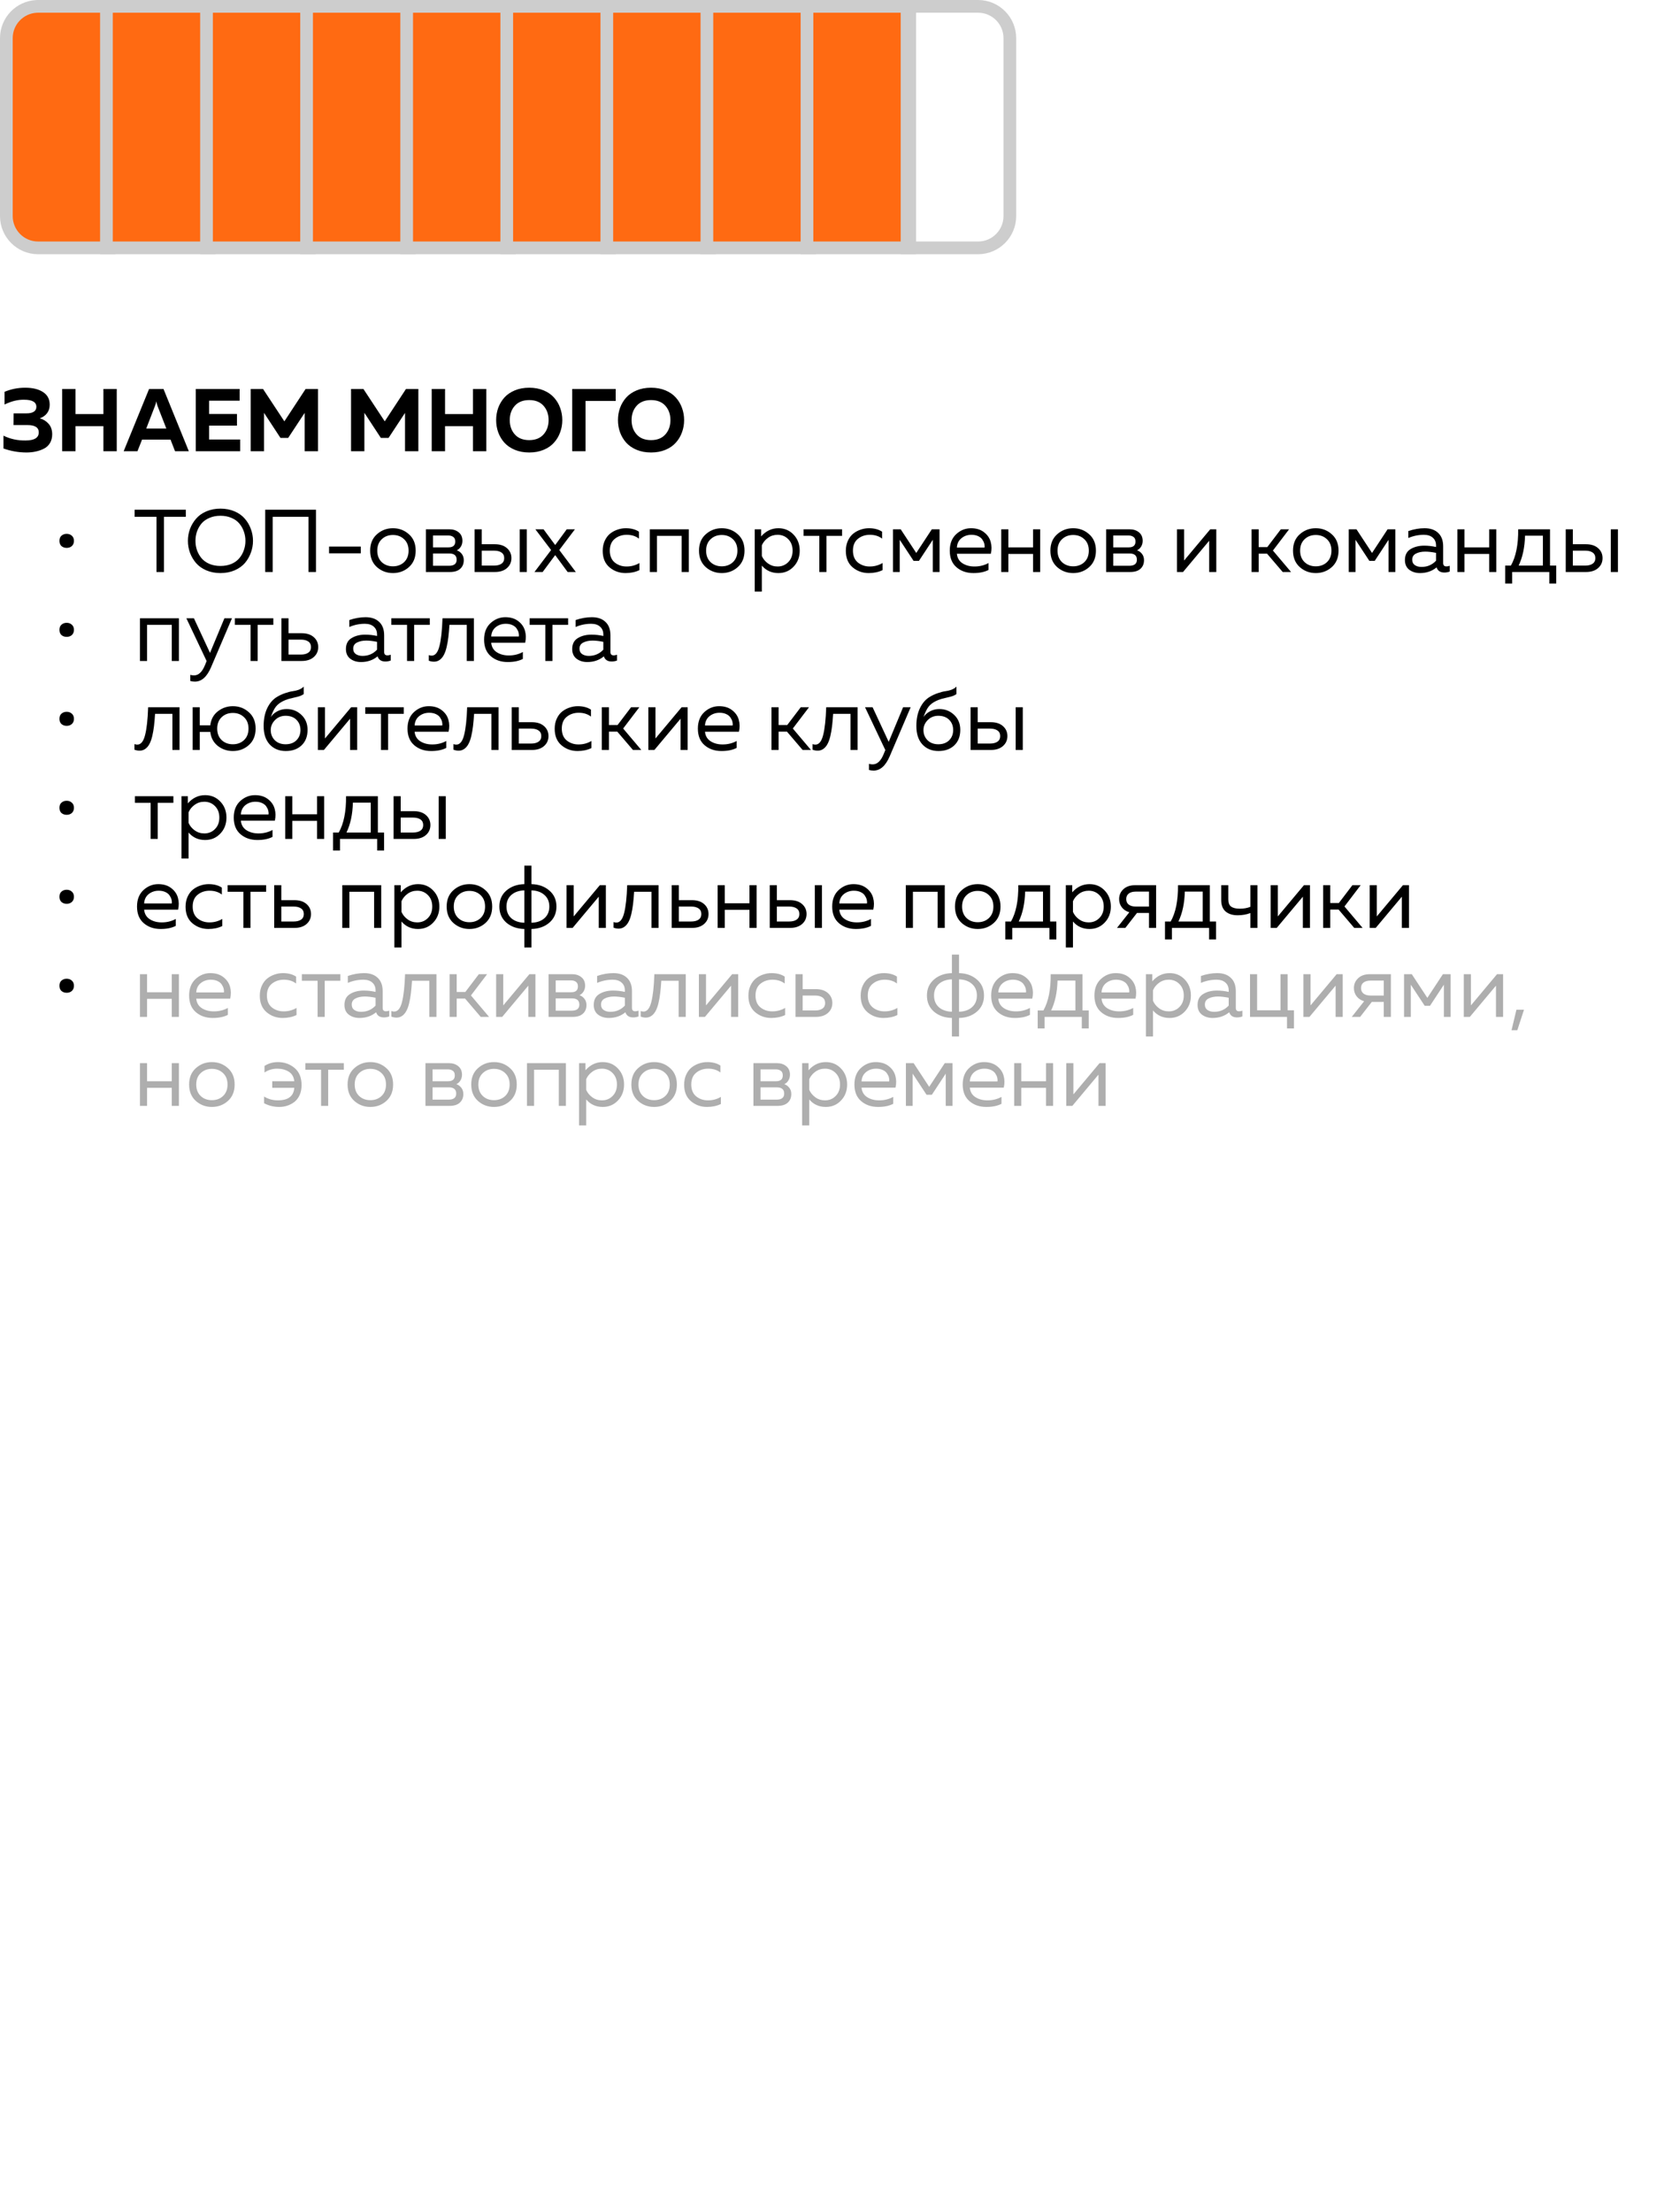<?xml version="1.0" encoding="UTF-8"?> <svg xmlns="http://www.w3.org/2000/svg" width="262" height="348" viewBox="0 0 262 348" fill="none"><rect width="262" height="348" fill="white"></rect><path d="M6 1H17.182V39H6C3.239 39 1 36.761 1 34V6C1 3.325 3.101 1.141 5.743 1.007L6 1Z" fill="#FF6A12" stroke="#CDCDCD" stroke-width="2"></path><rect x="16.758" y="1" width="16.182" height="38" fill="#FF6A12" stroke="#CDCDCD" stroke-width="2"></rect><rect x="32.515" y="1" width="16.182" height="38" fill="#FF6A12" stroke="#CDCDCD" stroke-width="2"></rect><rect x="48.273" y="1" width="16.182" height="38" fill="#FF6A12" stroke="#CDCDCD" stroke-width="2"></rect><rect x="64.03" y="1" width="16.182" height="38" fill="#FF6A12" stroke="#CDCDCD" stroke-width="2"></rect><rect x="79.788" y="1" width="16.182" height="38" fill="#FF6A12" stroke="#CDCDCD" stroke-width="2"></rect><rect x="95.545" y="1" width="16.182" height="38" fill="#FF6A12" stroke="#CDCDCD" stroke-width="2"></rect><rect x="111.303" y="1" width="16.182" height="38" fill="#FF6A12" stroke="#CDCDCD" stroke-width="2"></rect><rect x="127.061" y="1" width="16.182" height="38" fill="#FF6A12" stroke="#CDCDCD" stroke-width="2"></rect><path d="M154 1C156.761 1 159 3.239 159 6V34C159 36.761 156.761 39 154 39H142.818V1H154Z" stroke="#CDCDCD" stroke-width="2"></path><path d="M8.218 68.34C8.218 68.863 8.101 69.32 7.868 69.712C7.635 70.095 7.317 70.389 6.916 70.594C6.515 70.799 6.085 70.949 5.628 71.042C5.18 71.145 4.695 71.196 4.172 71.196C2.94 71.196 1.731 70.986 0.546 70.566V68.55C1.61 69.073 2.767 69.325 4.018 69.306C5.409 69.306 6.104 68.881 6.104 68.032C6.104 67.267 5.516 66.884 4.34 66.884H2.128L2.142 65.036H4.2C4.676 65.036 5.049 64.952 5.32 64.784C5.591 64.607 5.726 64.35 5.726 64.014C5.726 63.267 5.077 62.894 3.78 62.894C2.809 62.875 1.787 63.127 0.714 63.65V61.648C1.741 61.219 2.823 61.004 3.962 61.004C5.147 61.004 6.085 61.233 6.776 61.69C7.476 62.138 7.826 62.801 7.826 63.678C7.826 64.201 7.686 64.649 7.406 65.022C7.126 65.386 6.743 65.652 6.258 65.82C6.827 65.979 7.294 66.268 7.658 66.688C8.031 67.108 8.218 67.659 8.218 68.34ZM16.282 61.2H18.382V71H16.282V67.052H11.886V71H9.786V61.2H11.886V65.148H16.282V61.2ZM21.64 71H19.47L23.474 61.2H25.742L29.732 71H27.562L26.848 69.166H22.368L21.64 71ZM24.384 63.916L23.026 67.43H26.19L24.818 63.916C24.724 63.655 24.654 63.398 24.608 63.146C24.552 63.435 24.477 63.692 24.384 63.916ZM30.827 61.2H37.729V63.048H32.927V65.134H37.309V66.968H32.927V69.152H37.813V71H30.827V61.2ZM48.12 61.2H50.066V71H47.966V64.966L45.376 68.9H44.158L41.568 64.952V71H39.468V61.2H41.414L44.774 66.296L48.12 61.2ZM63.925 61.2H65.871V71H63.771V64.966L61.181 68.9H59.963L57.373 64.952V71H55.273V61.2H57.219L60.579 66.296L63.925 61.2ZM74.47 61.2H76.57V71H74.47V67.052H70.074V71H67.974V61.2H70.074V65.148H74.47V61.2ZM78.441 68.018C78.227 67.411 78.119 66.772 78.119 66.1C78.119 65.428 78.227 64.789 78.441 64.182C78.665 63.575 78.987 63.034 79.407 62.558C79.837 62.082 80.387 61.704 81.059 61.424C81.731 61.144 82.487 61.004 83.327 61.004C84.167 61.004 84.923 61.144 85.595 61.424C86.267 61.704 86.813 62.082 87.233 62.558C87.663 63.034 87.985 63.575 88.199 64.182C88.423 64.789 88.535 65.428 88.535 66.1C88.535 66.772 88.423 67.411 88.199 68.018C87.985 68.625 87.663 69.166 87.233 69.642C86.813 70.118 86.267 70.496 85.595 70.776C84.923 71.056 84.167 71.196 83.327 71.196C82.487 71.196 81.731 71.056 81.059 70.776C80.387 70.496 79.837 70.118 79.407 69.642C78.987 69.166 78.665 68.625 78.441 68.018ZM85.581 68.354C86.113 67.757 86.379 67.005 86.379 66.1C86.379 65.195 86.113 64.443 85.581 63.846C85.049 63.249 84.298 62.95 83.327 62.95C82.347 62.95 81.591 63.249 81.059 63.846C80.527 64.443 80.261 65.195 80.261 66.1C80.261 67.005 80.527 67.757 81.059 68.354C81.591 68.951 82.347 69.25 83.327 69.25C84.298 69.25 85.049 68.951 85.581 68.354ZM92.195 71H90.095V61.2H96.941V63.09H92.195V71ZM97.623 68.018C97.408 67.411 97.301 66.772 97.301 66.1C97.301 65.428 97.408 64.789 97.623 64.182C97.847 63.575 98.169 63.034 98.589 62.558C99.018 62.082 99.569 61.704 100.241 61.424C100.913 61.144 101.669 61.004 102.509 61.004C103.349 61.004 104.105 61.144 104.777 61.424C105.449 61.704 105.995 62.082 106.415 62.558C106.844 63.034 107.166 63.575 107.381 64.182C107.605 64.789 107.717 65.428 107.717 66.1C107.717 66.772 107.605 67.411 107.381 68.018C107.166 68.625 106.844 69.166 106.415 69.642C105.995 70.118 105.449 70.496 104.777 70.776C104.105 71.056 103.349 71.196 102.509 71.196C101.669 71.196 100.913 71.056 100.241 70.776C99.569 70.496 99.018 70.118 98.589 69.642C98.169 69.166 97.847 68.625 97.623 68.018ZM104.763 68.354C105.295 67.757 105.561 67.005 105.561 66.1C105.561 65.195 105.295 64.443 104.763 63.846C104.231 63.249 103.48 62.95 102.509 62.95C101.529 62.95 100.773 63.249 100.241 63.846C99.709 64.443 99.443 65.195 99.443 66.1C99.443 67.005 99.709 67.757 100.241 68.354C100.773 68.951 101.529 69.25 102.509 69.25C103.48 69.25 104.231 68.951 104.763 68.354Z" fill="black"></path><path d="M9.681 85.926C9.467 85.73 9.359 85.455 9.359 85.1C9.359 84.745 9.467 84.475 9.681 84.288C9.905 84.092 10.176 83.994 10.493 83.994C10.82 83.994 11.091 84.092 11.305 84.288C11.529 84.475 11.641 84.745 11.641 85.1C11.641 85.455 11.529 85.73 11.305 85.926C11.091 86.113 10.82 86.206 10.493 86.206C10.176 86.206 9.905 86.113 9.681 85.926ZM21.196 80.2H29.26V81.32H25.816V90H24.64V81.32H21.196V80.2ZM29.909 86.962C29.694 86.365 29.587 85.744 29.587 85.1C29.587 84.456 29.694 83.835 29.909 83.238C30.133 82.641 30.45 82.104 30.861 81.628C31.272 81.143 31.808 80.755 32.471 80.466C33.134 80.177 33.88 80.032 34.711 80.032C35.542 80.032 36.288 80.177 36.951 80.466C37.614 80.755 38.15 81.143 38.561 81.628C38.972 82.104 39.284 82.641 39.499 83.238C39.723 83.835 39.835 84.456 39.835 85.1C39.835 85.744 39.723 86.365 39.499 86.962C39.284 87.559 38.972 88.101 38.561 88.586C38.15 89.062 37.614 89.445 36.951 89.734C36.288 90.023 35.542 90.168 34.711 90.168C33.88 90.168 33.134 90.023 32.471 89.734C31.808 89.445 31.272 89.062 30.861 88.586C30.45 88.101 30.133 87.559 29.909 86.962ZM38.393 86.57C38.561 86.103 38.645 85.613 38.645 85.1C38.645 84.587 38.561 84.097 38.393 83.63C38.234 83.163 37.996 82.743 37.679 82.37C37.371 81.997 36.96 81.703 36.447 81.488C35.934 81.264 35.355 81.152 34.711 81.152C34.067 81.152 33.488 81.264 32.975 81.488C32.462 81.703 32.046 81.997 31.729 82.37C31.421 82.743 31.183 83.163 31.015 83.63C30.856 84.097 30.777 84.587 30.777 85.1C30.777 85.613 30.856 86.103 31.015 86.57C31.183 87.037 31.421 87.457 31.729 87.83C32.046 88.203 32.462 88.502 32.975 88.726C33.488 88.941 34.067 89.048 34.711 89.048C35.355 89.048 35.934 88.941 36.447 88.726C36.96 88.502 37.371 88.203 37.679 87.83C37.996 87.457 38.234 87.037 38.393 86.57ZM42.933 90H41.757V80.2H49.751V90H48.575V81.32H42.933V90ZM51.81 85.996H56.808V87.06H51.81V85.996ZM59.347 89.23C58.638 88.595 58.283 87.732 58.283 86.64C58.283 85.548 58.638 84.689 59.347 84.064C60.056 83.429 60.896 83.112 61.867 83.112C62.847 83.112 63.687 83.429 64.387 84.064C65.096 84.689 65.451 85.548 65.451 86.64C65.451 87.732 65.096 88.595 64.387 89.23C63.687 89.855 62.847 90.168 61.867 90.168C60.896 90.168 60.056 89.855 59.347 89.23ZM63.631 88.446C64.098 87.998 64.331 87.396 64.331 86.64C64.331 85.884 64.098 85.287 63.631 84.848C63.164 84.4 62.576 84.176 61.867 84.176C61.158 84.176 60.57 84.4 60.103 84.848C59.636 85.287 59.403 85.884 59.403 86.64C59.403 87.396 59.636 87.998 60.103 88.446C60.57 88.885 61.158 89.104 61.867 89.104C62.576 89.104 63.164 88.885 63.631 88.446ZM70.852 90H67.058V83.28H70.74C71.346 83.28 71.841 83.439 72.224 83.756C72.615 84.073 72.811 84.521 72.811 85.1C72.811 85.436 72.728 85.739 72.559 86.01C72.391 86.281 72.177 86.472 71.915 86.584C72.224 86.687 72.485 86.873 72.7 87.144C72.914 87.415 73.022 87.746 73.022 88.138C73.022 88.707 72.835 89.16 72.462 89.496C72.097 89.832 71.561 90 70.852 90ZM68.177 87.088V89.02H70.698C71.5 89.02 71.901 88.703 71.901 88.068C71.901 87.415 71.514 87.088 70.74 87.088H68.177ZM68.177 84.26V86.122H70.627C71.328 86.122 71.677 85.819 71.677 85.212C71.677 84.867 71.575 84.624 71.37 84.484C71.164 84.335 70.917 84.26 70.627 84.26H68.177ZM77.919 90H74.727V83.28H75.847V85.632H77.919C78.722 85.632 79.357 85.837 79.823 86.248C80.29 86.659 80.523 87.181 80.523 87.816C80.523 88.451 80.29 88.973 79.823 89.384C79.357 89.795 78.722 90 77.919 90ZM75.847 86.64V88.992H77.779C78.283 88.992 78.675 88.894 78.955 88.698C79.245 88.502 79.389 88.208 79.389 87.816C79.389 87.424 79.245 87.13 78.955 86.934C78.675 86.738 78.283 86.64 77.779 86.64H75.847ZM82.945 90H81.825V83.28H82.945V90ZM89.236 83.28H90.524L88.06 86.542L90.664 90H89.376L87.416 87.34L85.442 90H84.154L86.772 86.542L84.294 83.28H85.582L87.416 85.758L89.236 83.28ZM94.896 86.668C94.896 86.08 95.004 85.553 95.218 85.086C95.433 84.619 95.713 84.246 96.058 83.966C96.413 83.686 96.8 83.476 97.22 83.336C97.65 83.187 98.088 83.112 98.536 83.112C99.367 83.112 100.058 83.294 100.608 83.658V84.75C100.095 84.349 99.451 84.148 98.676 84.148C97.948 84.148 97.323 84.358 96.8 84.778C96.278 85.198 96.016 85.819 96.016 86.64C96.016 87.452 96.273 88.073 96.786 88.502C97.309 88.922 97.93 89.132 98.648 89.132C99.395 89.132 100.072 88.95 100.678 88.586V89.706C100.044 90.014 99.316 90.168 98.494 90.168C97.524 90.168 96.679 89.865 95.96 89.258C95.251 88.651 94.896 87.788 94.896 86.668ZM103.437 90H102.317V83.28H108.449V90H107.329V84.316H103.437V90ZM111.122 89.23C110.413 88.595 110.058 87.732 110.058 86.64C110.058 85.548 110.413 84.689 111.122 84.064C111.832 83.429 112.672 83.112 113.642 83.112C114.622 83.112 115.462 83.429 116.162 84.064C116.872 84.689 117.226 85.548 117.226 86.64C117.226 87.732 116.872 88.595 116.162 89.23C115.462 89.855 114.622 90.168 113.642 90.168C112.672 90.168 111.832 89.855 111.122 89.23ZM115.406 88.446C115.873 87.998 116.106 87.396 116.106 86.64C116.106 85.884 115.873 85.287 115.406 84.848C114.94 84.4 114.352 84.176 113.642 84.176C112.933 84.176 112.345 84.4 111.878 84.848C111.412 85.287 111.178 85.884 111.178 86.64C111.178 87.396 111.412 87.998 111.878 88.446C112.345 88.885 112.933 89.104 113.642 89.104C114.352 89.104 114.94 88.885 115.406 88.446ZM119.841 84.4C120.597 83.541 121.502 83.112 122.557 83.112C123.518 83.112 124.316 83.448 124.951 84.12C125.595 84.792 125.917 85.632 125.917 86.64C125.917 87.648 125.595 88.488 124.951 89.16C124.316 89.832 123.518 90.168 122.557 90.168C121.493 90.168 120.625 89.776 119.953 88.992V93.08H118.833V83.28H119.841V84.4ZM124.111 88.446C124.568 87.989 124.797 87.387 124.797 86.64C124.797 85.893 124.568 85.291 124.111 84.834C123.663 84.377 123.103 84.148 122.431 84.148C121.862 84.148 121.358 84.307 120.919 84.624C120.48 84.941 120.158 85.333 119.953 85.8V87.48C120.158 87.947 120.48 88.339 120.919 88.656C121.358 88.973 121.862 89.132 122.431 89.132C123.103 89.132 123.663 88.903 124.111 88.446ZM130.123 90H129.003V84.316H126.525V83.28H132.587V84.316H130.123V90ZM133.178 86.668C133.178 86.08 133.285 85.553 133.5 85.086C133.714 84.619 133.994 84.246 134.34 83.966C134.694 83.686 135.082 83.476 135.502 83.336C135.931 83.187 136.37 83.112 136.818 83.112C137.648 83.112 138.339 83.294 138.89 83.658V84.75C138.376 84.349 137.732 84.148 136.958 84.148C136.23 84.148 135.604 84.358 135.082 84.778C134.559 85.198 134.298 85.819 134.298 86.64C134.298 87.452 134.554 88.073 135.068 88.502C135.59 88.922 136.211 89.132 136.93 89.132C137.676 89.132 138.353 88.95 138.96 88.586V89.706C138.325 90.014 137.597 90.168 136.776 90.168C135.805 90.168 134.96 89.865 134.242 89.258C133.532 88.651 133.178 87.788 133.178 86.668ZM141.663 90H140.599V83.28H141.817L144.267 87.004L146.717 83.28H147.935V90H146.871V84.932L144.687 88.25H143.847L141.663 84.932V90ZM149.543 86.64C149.543 85.539 149.879 84.675 150.551 84.05C151.232 83.425 152.011 83.112 152.889 83.112C153.71 83.112 154.387 83.317 154.919 83.728C155.46 84.139 155.815 84.647 155.983 85.254C156.151 85.851 156.16 86.477 156.011 87.13H150.663C150.728 87.793 151.022 88.292 151.545 88.628C152.067 88.964 152.697 89.132 153.435 89.132C154.256 89.132 154.993 88.95 155.647 88.586V89.678C155.021 90.005 154.228 90.168 153.267 90.168C152.203 90.168 151.316 89.865 150.607 89.258C149.897 88.651 149.543 87.779 149.543 86.64ZM155.017 86.15C155.045 85.954 155.031 85.749 154.975 85.534C154.919 85.319 154.816 85.105 154.667 84.89C154.527 84.675 154.307 84.498 154.009 84.358C153.71 84.218 153.36 84.148 152.959 84.148C152.352 84.148 151.825 84.325 151.377 84.68C150.938 85.035 150.7 85.525 150.663 86.15H155.017ZM158.767 90H157.647V83.28H158.767V86.122H162.659V83.28H163.779V90H162.659V87.158H158.767V90ZM166.452 89.23C165.743 88.595 165.388 87.732 165.388 86.64C165.388 85.548 165.743 84.689 166.452 84.064C167.162 83.429 168.002 83.112 168.972 83.112C169.952 83.112 170.792 83.429 171.492 84.064C172.202 84.689 172.556 85.548 172.556 86.64C172.556 87.732 172.202 88.595 171.492 89.23C170.792 89.855 169.952 90.168 168.972 90.168C168.002 90.168 167.162 89.855 166.452 89.23ZM170.736 88.446C171.203 87.998 171.436 87.396 171.436 86.64C171.436 85.884 171.203 85.287 170.736 84.848C170.27 84.4 169.682 84.176 168.972 84.176C168.263 84.176 167.675 84.4 167.208 84.848C166.742 85.287 166.508 85.884 166.508 86.64C166.508 87.396 166.742 87.998 167.208 88.446C167.675 88.885 168.263 89.104 168.972 89.104C169.682 89.104 170.27 88.885 170.736 88.446ZM177.957 90H174.163V83.28H177.845C178.452 83.28 178.946 83.439 179.329 83.756C179.721 84.073 179.917 84.521 179.917 85.1C179.917 85.436 179.833 85.739 179.665 86.01C179.497 86.281 179.282 86.472 179.021 86.584C179.329 86.687 179.59 86.873 179.805 87.144C180.02 87.415 180.127 87.746 180.127 88.138C180.127 88.707 179.94 89.16 179.567 89.496C179.203 89.832 178.666 90 177.957 90ZM175.283 87.088V89.02H177.803C178.606 89.02 179.007 88.703 179.007 88.068C179.007 87.415 178.62 87.088 177.845 87.088H175.283ZM175.283 84.26V86.122H177.733C178.433 86.122 178.783 85.819 178.783 85.212C178.783 84.867 178.68 84.624 178.475 84.484C178.27 84.335 178.022 84.26 177.733 84.26H175.283ZM186.271 90H185.319V83.28H186.439V88.194L190.555 83.28H191.507V90H190.387V85.086L186.271 90ZM198.183 90H197.063V83.28H198.183V86.08H199.541L201.669 83.28H202.971L200.423 86.626L203.279 90H201.963L199.499 87.116H198.183V90ZM204.652 89.23C203.942 88.595 203.588 87.732 203.588 86.64C203.588 85.548 203.942 84.689 204.652 84.064C205.361 83.429 206.201 83.112 207.172 83.112C208.152 83.112 208.992 83.429 209.692 84.064C210.401 84.689 210.756 85.548 210.756 86.64C210.756 87.732 210.401 88.595 209.692 89.23C208.992 89.855 208.152 90.168 207.172 90.168C206.201 90.168 205.361 89.855 204.652 89.23ZM208.936 88.446C209.402 87.998 209.636 87.396 209.636 86.64C209.636 85.884 209.402 85.287 208.936 84.848C208.469 84.4 207.881 84.176 207.172 84.176C206.462 84.176 205.874 84.4 205.408 84.848C204.941 85.287 204.708 85.884 204.708 86.64C204.708 87.396 204.941 87.998 205.408 88.446C205.874 88.885 206.462 89.104 207.172 89.104C207.881 89.104 208.469 88.885 208.936 88.446ZM213.426 90H212.362V83.28H213.58L216.03 87.004L218.48 83.28H219.698V90H218.634V84.932L216.45 88.25H215.61L213.426 84.932V90ZM227.228 88.6C227.228 88.945 227.401 89.118 227.746 89.118C227.896 89.118 228.068 89.085 228.264 89.02V89.93C227.984 90.033 227.704 90.084 227.424 90.084C226.78 90.084 226.37 89.813 226.192 89.272C225.474 89.869 224.601 90.168 223.574 90.168C222.921 90.168 222.361 89.995 221.894 89.65C221.437 89.295 221.208 88.787 221.208 88.124C221.208 87.331 221.502 86.757 222.09 86.402C222.688 86.038 223.406 85.856 224.246 85.856C224.862 85.856 225.483 85.926 226.108 86.066V85.828C226.108 85.315 225.94 84.909 225.604 84.61C225.268 84.302 224.797 84.148 224.19 84.148C223.341 84.148 222.524 84.316 221.74 84.652V83.56C222.618 83.261 223.472 83.112 224.302 83.112C225.217 83.112 225.931 83.359 226.444 83.854C226.967 84.339 227.228 85.044 227.228 85.968V88.6ZM222.356 88.068C222.356 88.441 222.496 88.726 222.776 88.922C223.066 89.109 223.411 89.202 223.812 89.202C224.736 89.202 225.502 88.875 226.108 88.222V86.99C225.474 86.859 224.904 86.794 224.4 86.794C223.831 86.794 223.346 86.897 222.944 87.102C222.552 87.298 222.356 87.62 222.356 88.068ZM230.586 90H229.466V83.28H230.586V86.122H234.478V83.28H235.598V90H234.478V87.158H230.586V90ZM238.089 91.82H236.997V88.992H237.893C238.686 87.592 239.069 85.688 239.041 83.28H244.053V88.992H245.033V91.82H243.941V90H238.089V91.82ZM240.119 84.288C240.072 86.127 239.736 87.695 239.111 88.992H242.933V84.288H240.119ZM249.72 90H246.528V83.28H247.648V85.632H249.72C250.523 85.632 251.158 85.837 251.624 86.248C252.091 86.659 252.324 87.181 252.324 87.816C252.324 88.451 252.091 88.973 251.624 89.384C251.158 89.795 250.523 90 249.72 90ZM247.648 86.64V88.992H249.58C250.084 88.992 250.476 88.894 250.756 88.698C251.046 88.502 251.19 88.208 251.19 87.816C251.19 87.424 251.046 87.13 250.756 86.934C250.476 86.738 250.084 86.64 249.58 86.64H247.648ZM254.746 90H253.626V83.28H254.746V90ZM9.681 99.926C9.467 99.73 9.359 99.455 9.359 99.1C9.359 98.745 9.467 98.475 9.681 98.288C9.905 98.092 10.176 97.994 10.493 97.994C10.82 97.994 11.091 98.092 11.305 98.288C11.529 98.475 11.641 98.745 11.641 99.1C11.641 99.455 11.529 99.73 11.305 99.926C11.091 100.113 10.82 100.206 10.493 100.206C10.176 100.206 9.905 100.113 9.681 99.926ZM23.156 104H22.036V97.28H28.168V104H27.048V98.316H23.156V104ZM33.067 102.726L35.335 97.28H36.525L33.221 105.008C32.577 106.501 31.733 107.248 30.687 107.248C30.435 107.248 30.192 107.215 29.959 107.15V106.184C30.155 106.24 30.351 106.268 30.547 106.268C31.266 106.268 31.845 105.722 32.283 104.63L32.535 104.014L29.343 97.28H30.533L33.067 102.726ZM40.572 104H39.452V98.316H36.974V97.28H43.036V98.316H40.572V104ZM47.499 104H44.307V97.28H45.428V99.632H47.499C48.302 99.632 48.937 99.837 49.404 100.248C49.87 100.659 50.103 101.181 50.103 101.816C50.103 102.451 49.87 102.973 49.404 103.384C48.937 103.795 48.302 104 47.499 104ZM45.428 100.64V102.992H47.359C47.864 102.992 48.255 102.894 48.535 102.698C48.825 102.502 48.969 102.208 48.969 101.816C48.969 101.424 48.825 101.13 48.535 100.934C48.255 100.738 47.864 100.64 47.359 100.64H45.428ZM60.486 102.6C60.486 102.945 60.659 103.118 61.004 103.118C61.154 103.118 61.326 103.085 61.522 103.02V103.93C61.242 104.033 60.962 104.084 60.682 104.084C60.038 104.084 59.628 103.813 59.45 103.272C58.732 103.869 57.859 104.168 56.832 104.168C56.179 104.168 55.619 103.995 55.152 103.65C54.695 103.295 54.466 102.787 54.466 102.124C54.466 101.331 54.76 100.757 55.348 100.402C55.946 100.038 56.664 99.856 57.504 99.856C58.12 99.856 58.741 99.926 59.366 100.066V99.828C59.366 99.315 59.198 98.909 58.862 98.61C58.526 98.302 58.055 98.148 57.448 98.148C56.599 98.148 55.782 98.316 54.998 98.652V97.56C55.876 97.261 56.73 97.112 57.56 97.112C58.475 97.112 59.189 97.359 59.702 97.854C60.225 98.339 60.486 99.044 60.486 99.968V102.6ZM55.614 102.068C55.614 102.441 55.754 102.726 56.034 102.922C56.324 103.109 56.669 103.202 57.07 103.202C57.994 103.202 58.76 102.875 59.366 102.222V100.99C58.732 100.859 58.162 100.794 57.658 100.794C57.089 100.794 56.604 100.897 56.202 101.102C55.81 101.298 55.614 101.62 55.614 102.068ZM65.209 104H64.089V98.316H61.611V97.28H67.673V98.316H65.209V104ZM70.764 98.316C70.717 99.053 70.661 99.697 70.596 100.248C70.53 100.799 70.437 101.331 70.316 101.844C70.194 102.348 70.045 102.759 69.868 103.076C69.7 103.393 69.485 103.645 69.224 103.832C68.962 104.019 68.664 104.112 68.328 104.112C68.057 104.112 67.786 104.061 67.516 103.958V103.076C67.665 103.132 67.814 103.16 67.964 103.16C68.524 103.16 68.93 102.67 69.182 101.69C69.443 100.701 69.606 99.231 69.672 97.28H74.614V104H73.494V98.316H70.764ZM76.221 100.64C76.221 99.539 76.556 98.675 77.228 98.05C77.91 97.425 78.689 97.112 79.567 97.112C80.388 97.112 81.064 97.317 81.597 97.728C82.138 98.139 82.493 98.647 82.66 99.254C82.829 99.851 82.838 100.477 82.689 101.13H77.341C77.406 101.793 77.7 102.292 78.222 102.628C78.745 102.964 79.375 103.132 80.112 103.132C80.934 103.132 81.671 102.95 82.325 102.586V103.678C81.699 104.005 80.906 104.168 79.945 104.168C78.88 104.168 77.994 103.865 77.284 103.258C76.575 102.651 76.221 101.779 76.221 100.64ZM81.695 100.15C81.722 99.954 81.709 99.749 81.653 99.534C81.597 99.319 81.494 99.105 81.344 98.89C81.204 98.675 80.985 98.498 80.686 98.358C80.388 98.218 80.038 98.148 79.636 98.148C79.03 98.148 78.502 98.325 78.055 98.68C77.616 99.035 77.378 99.525 77.341 100.15H81.695ZM86.988 104H85.868V98.316H83.39V97.28H89.452V98.316H86.988V104ZM96.115 102.6C96.115 102.945 96.288 103.118 96.633 103.118C96.782 103.118 96.955 103.085 97.151 103.02V103.93C96.871 104.033 96.591 104.084 96.311 104.084C95.667 104.084 95.257 103.813 95.079 103.272C94.361 103.869 93.488 104.168 92.461 104.168C91.808 104.168 91.248 103.995 90.781 103.65C90.324 103.295 90.095 102.787 90.095 102.124C90.095 101.331 90.389 100.757 90.977 100.402C91.575 100.038 92.293 99.856 93.133 99.856C93.749 99.856 94.37 99.926 94.995 100.066V99.828C94.995 99.315 94.827 98.909 94.491 98.61C94.155 98.302 93.684 98.148 93.077 98.148C92.228 98.148 91.411 98.316 90.627 98.652V97.56C91.504 97.261 92.359 97.112 93.189 97.112C94.104 97.112 94.818 97.359 95.331 97.854C95.854 98.339 96.115 99.044 96.115 99.968V102.6ZM91.243 102.068C91.243 102.441 91.383 102.726 91.663 102.922C91.953 103.109 92.298 103.202 92.699 103.202C93.623 103.202 94.388 102.875 94.995 102.222V100.99C94.361 100.859 93.791 100.794 93.287 100.794C92.718 100.794 92.233 100.897 91.831 101.102C91.439 101.298 91.243 101.62 91.243 102.068ZM9.681 113.926C9.467 113.73 9.359 113.455 9.359 113.1C9.359 112.745 9.467 112.475 9.681 112.288C9.905 112.092 10.176 111.994 10.493 111.994C10.82 111.994 11.091 112.092 11.305 112.288C11.529 112.475 11.641 112.745 11.641 113.1C11.641 113.455 11.529 113.73 11.305 113.926C11.091 114.113 10.82 114.206 10.493 114.206C10.176 114.206 9.905 114.113 9.681 113.926ZM24.416 112.316C24.369 113.053 24.313 113.697 24.248 114.248C24.183 114.799 24.089 115.331 23.968 115.844C23.847 116.348 23.697 116.759 23.52 117.076C23.352 117.393 23.137 117.645 22.876 117.832C22.615 118.019 22.316 118.112 21.98 118.112C21.709 118.112 21.439 118.061 21.168 117.958V117.076C21.317 117.132 21.467 117.16 21.616 117.16C22.176 117.16 22.582 116.67 22.834 115.69C23.095 114.701 23.259 113.231 23.324 111.28H28.266V118H27.146V112.316H24.416ZM39.183 112.064C39.892 112.689 40.247 113.548 40.247 114.64C40.247 115.732 39.892 116.595 39.183 117.23C38.483 117.855 37.643 118.168 36.663 118.168C35.776 118.168 34.987 117.902 34.297 117.37C33.615 116.829 33.219 116.091 33.107 115.158H31.455V118H30.335V111.28H31.455V114.122H33.107C33.219 113.189 33.615 112.456 34.297 111.924C34.987 111.383 35.776 111.112 36.663 111.112C37.643 111.112 38.483 111.429 39.183 112.064ZM34.899 112.848C34.432 113.287 34.199 113.884 34.199 114.64C34.199 115.396 34.432 115.998 34.899 116.446C35.365 116.885 35.953 117.104 36.663 117.104C37.372 117.104 37.96 116.885 38.427 116.446C38.894 115.998 39.127 115.396 39.127 114.64C39.127 113.884 38.894 113.287 38.427 112.848C37.96 112.4 37.372 112.176 36.663 112.176C35.953 112.176 35.365 112.4 34.899 112.848ZM48.426 114.836C48.426 115.872 48.109 116.689 47.474 117.286C46.849 117.874 46.023 118.168 44.996 118.168C43.951 118.168 43.106 117.823 42.462 117.132C41.828 116.441 41.51 115.475 41.51 114.234C41.51 113.151 41.697 112.218 42.07 111.434C42.444 110.65 42.948 110.062 43.582 109.67C44.012 109.409 44.455 109.203 44.912 109.054C45.379 108.895 45.762 108.797 46.06 108.76C46.368 108.723 46.686 108.648 47.012 108.536C47.339 108.415 47.61 108.247 47.824 108.032V109.208C47.563 109.395 47.241 109.535 46.858 109.628C46.476 109.712 46.051 109.815 45.584 109.936C45.118 110.057 44.67 110.244 44.24 110.496C43.82 110.748 43.494 111.065 43.26 111.448C43.027 111.831 42.822 112.288 42.644 112.82C42.887 112.447 43.232 112.143 43.68 111.91C44.128 111.677 44.609 111.56 45.122 111.56C46.028 111.56 46.802 111.863 47.446 112.47C48.1 113.077 48.426 113.865 48.426 114.836ZM42.63 114.864C42.63 115.508 42.845 116.045 43.274 116.474C43.704 116.894 44.268 117.104 44.968 117.104C45.687 117.104 46.256 116.894 46.676 116.474C47.096 116.054 47.306 115.517 47.306 114.864C47.306 114.211 47.096 113.674 46.676 113.254C46.256 112.834 45.687 112.624 44.968 112.624C44.296 112.624 43.736 112.853 43.288 113.31C42.85 113.758 42.63 114.276 42.63 114.864ZM51.002 118H50.05V111.28H51.17V116.194L55.286 111.28H56.238V118H55.118V113.086L51.002 118ZM61.108 118H59.987V112.316H57.51V111.28H63.572V112.316H61.108V118ZM64.162 114.64C64.162 113.539 64.498 112.675 65.17 112.05C65.851 111.425 66.631 111.112 67.508 111.112C68.329 111.112 69.006 111.317 69.538 111.728C70.079 112.139 70.434 112.647 70.602 113.254C70.77 113.851 70.779 114.477 70.63 115.13H65.282C65.347 115.793 65.641 116.292 66.164 116.628C66.687 116.964 67.317 117.132 68.054 117.132C68.875 117.132 69.613 116.95 70.266 116.586V117.678C69.641 118.005 68.847 118.168 67.886 118.168C66.822 118.168 65.935 117.865 65.226 117.258C64.517 116.651 64.162 115.779 64.162 114.64ZM69.636 114.15C69.664 113.954 69.65 113.749 69.594 113.534C69.538 113.319 69.435 113.105 69.286 112.89C69.146 112.675 68.927 112.498 68.628 112.358C68.329 112.218 67.979 112.148 67.578 112.148C66.971 112.148 66.444 112.325 65.996 112.68C65.557 113.035 65.319 113.525 65.282 114.15H69.636ZM74.647 112.316C74.6 113.053 74.544 113.697 74.478 114.248C74.413 114.799 74.32 115.331 74.198 115.844C74.077 116.348 73.928 116.759 73.751 117.076C73.582 117.393 73.368 117.645 73.106 117.832C72.845 118.019 72.546 118.112 72.21 118.112C71.94 118.112 71.669 118.061 71.398 117.958V117.076C71.548 117.132 71.697 117.16 71.847 117.16C72.406 117.16 72.812 116.67 73.064 115.69C73.326 114.701 73.489 113.231 73.555 111.28H78.496V118H77.376V112.316H74.647ZM83.757 118H80.565V111.28H81.685V113.632H83.757C84.56 113.632 85.195 113.837 85.661 114.248C86.128 114.659 86.361 115.181 86.361 115.816C86.361 116.451 86.128 116.973 85.661 117.384C85.195 117.795 84.56 118 83.757 118ZM81.685 114.64V116.992H83.617C84.121 116.992 84.513 116.894 84.793 116.698C85.083 116.502 85.227 116.208 85.227 115.816C85.227 115.424 85.083 115.13 84.793 114.934C84.513 114.738 84.121 114.64 83.617 114.64H81.685ZM87.336 114.668C87.336 114.08 87.443 113.553 87.658 113.086C87.872 112.619 88.152 112.246 88.498 111.966C88.852 111.686 89.24 111.476 89.66 111.336C90.089 111.187 90.528 111.112 90.976 111.112C91.806 111.112 92.497 111.294 93.048 111.658V112.75C92.534 112.349 91.89 112.148 91.116 112.148C90.388 112.148 89.762 112.358 89.24 112.778C88.717 113.198 88.456 113.819 88.456 114.64C88.456 115.452 88.712 116.073 89.226 116.502C89.748 116.922 90.369 117.132 91.088 117.132C91.834 117.132 92.511 116.95 93.118 116.586V117.706C92.483 118.014 91.755 118.168 90.934 118.168C89.963 118.168 89.118 117.865 88.4 117.258C87.69 116.651 87.336 115.788 87.336 114.668ZM95.877 118H94.757V111.28H95.877V114.08H97.235L99.363 111.28H100.665L98.117 114.626L100.973 118H99.657L97.193 115.116H95.877V118ZM103.037 118H102.085V111.28H103.205V116.194L107.321 111.28H108.273V118H107.153V113.086L103.037 118ZM109.881 114.64C109.881 113.539 110.217 112.675 110.889 112.05C111.57 111.425 112.349 111.112 113.227 111.112C114.048 111.112 114.725 111.317 115.257 111.728C115.798 112.139 116.153 112.647 116.321 113.254C116.489 113.851 116.498 114.477 116.349 115.13H111.001C111.066 115.793 111.36 116.292 111.883 116.628C112.405 116.964 113.035 117.132 113.773 117.132C114.594 117.132 115.331 116.95 115.985 116.586V117.678C115.359 118.005 114.566 118.168 113.605 118.168C112.541 118.168 111.654 117.865 110.945 117.258C110.235 116.651 109.881 115.779 109.881 114.64ZM115.355 114.15C115.383 113.954 115.369 113.749 115.313 113.534C115.257 113.319 115.154 113.105 115.005 112.89C114.865 112.675 114.645 112.498 114.347 112.358C114.048 112.218 113.698 112.148 113.297 112.148C112.69 112.148 112.163 112.325 111.715 112.68C111.276 113.035 111.038 113.525 111.001 114.15H115.355ZM122.592 118H121.472V111.28H122.592V114.08H123.95L126.078 111.28H127.38L124.832 114.626L127.688 118H126.372L123.908 115.116H122.592V118ZM131.18 112.316C131.133 113.053 131.077 113.697 131.012 114.248C130.946 114.799 130.853 115.331 130.732 115.844C130.61 116.348 130.461 116.759 130.284 117.076C130.116 117.393 129.901 117.645 129.64 117.832C129.378 118.019 129.08 118.112 128.744 118.112C128.473 118.112 128.202 118.061 127.932 117.958V117.076C128.081 117.132 128.23 117.16 128.38 117.16C128.94 117.16 129.346 116.67 129.598 115.69C129.859 114.701 130.022 113.231 130.088 111.28H135.03V118H133.91V112.316H131.18ZM139.927 116.726L142.195 111.28H143.385L140.081 119.008C139.437 120.501 138.592 121.248 137.547 121.248C137.295 121.248 137.052 121.215 136.819 121.15V120.184C137.015 120.24 137.211 120.268 137.407 120.268C138.125 120.268 138.704 119.722 139.143 118.63L139.395 118.014L136.203 111.28H137.393L139.927 116.726ZM151.198 114.836C151.198 115.872 150.88 116.689 150.246 117.286C149.62 117.874 148.794 118.168 147.768 118.168C146.722 118.168 145.878 117.823 145.234 117.132C144.599 116.441 144.282 115.475 144.282 114.234C144.282 113.151 144.468 112.218 144.842 111.434C145.215 110.65 145.719 110.062 146.354 109.67C146.783 109.409 147.226 109.203 147.684 109.054C148.15 108.895 148.533 108.797 148.832 108.76C149.14 108.723 149.457 108.648 149.784 108.536C150.11 108.415 150.381 108.247 150.596 108.032V109.208C150.334 109.395 150.012 109.535 149.63 109.628C149.247 109.712 148.822 109.815 148.356 109.936C147.889 110.057 147.441 110.244 147.012 110.496C146.592 110.748 146.265 111.065 146.032 111.448C145.798 111.831 145.593 112.288 145.416 112.82C145.658 112.447 146.004 112.143 146.452 111.91C146.9 111.677 147.38 111.56 147.894 111.56C148.799 111.56 149.574 111.863 150.218 112.47C150.871 113.077 151.198 113.865 151.198 114.836ZM145.402 114.864C145.402 115.508 145.616 116.045 146.046 116.474C146.475 116.894 147.04 117.104 147.74 117.104C148.458 117.104 149.028 116.894 149.448 116.474C149.868 116.054 150.078 115.517 150.078 114.864C150.078 114.211 149.868 113.674 149.448 113.254C149.028 112.834 148.458 112.624 147.74 112.624C147.068 112.624 146.508 112.853 146.06 113.31C145.621 113.758 145.402 114.276 145.402 114.864ZM156.013 118H152.821V111.28H153.941V113.632H156.013C156.816 113.632 157.45 113.837 157.917 114.248C158.384 114.659 158.617 115.181 158.617 115.816C158.617 116.451 158.384 116.973 157.917 117.384C157.45 117.795 156.816 118 156.013 118ZM153.941 114.64V116.992H155.873C156.377 116.992 156.769 116.894 157.049 116.698C157.338 116.502 157.483 116.208 157.483 115.816C157.483 115.424 157.338 115.13 157.049 114.934C156.769 114.738 156.377 114.64 155.873 114.64H153.941ZM161.039 118H159.919V111.28H161.039V118ZM9.681 127.926C9.467 127.73 9.359 127.455 9.359 127.1C9.359 126.745 9.467 126.475 9.681 126.288C9.905 126.092 10.176 125.994 10.493 125.994C10.82 125.994 11.091 126.092 11.305 126.288C11.529 126.475 11.641 126.745 11.641 127.1C11.641 127.455 11.529 127.73 11.305 127.926C11.091 128.113 10.82 128.206 10.493 128.206C10.176 128.206 9.905 128.113 9.681 127.926ZM24.836 132H23.716V126.316H21.238V125.28H27.3V126.316H24.836V132ZM29.579 126.4C30.335 125.541 31.241 125.112 32.295 125.112C33.257 125.112 34.054 125.448 34.689 126.12C35.333 126.792 35.655 127.632 35.655 128.64C35.655 129.648 35.333 130.488 34.689 131.16C34.054 131.832 33.257 132.168 32.295 132.168C31.231 132.168 30.363 131.776 29.691 130.992V135.08H28.571V125.28H29.579V126.4ZM33.849 130.446C34.306 129.989 34.535 129.387 34.535 128.64C34.535 127.893 34.306 127.291 33.849 126.834C33.401 126.377 32.841 126.148 32.169 126.148C31.6 126.148 31.096 126.307 30.657 126.624C30.218 126.941 29.896 127.333 29.691 127.8V129.48C29.896 129.947 30.218 130.339 30.657 130.656C31.096 130.973 31.6 131.132 32.169 131.132C32.841 131.132 33.401 130.903 33.849 130.446ZM36.804 128.64C36.804 127.539 37.141 126.675 37.812 126.05C38.494 125.425 39.273 125.112 40.151 125.112C40.972 125.112 41.648 125.317 42.181 125.728C42.722 126.139 43.077 126.647 43.245 127.254C43.413 127.851 43.422 128.477 43.273 129.13H37.925C37.99 129.793 38.284 130.292 38.806 130.628C39.329 130.964 39.959 131.132 40.697 131.132C41.518 131.132 42.255 130.95 42.908 130.586V131.678C42.283 132.005 41.49 132.168 40.529 132.168C39.465 132.168 38.578 131.865 37.868 131.258C37.159 130.651 36.804 129.779 36.804 128.64ZM42.279 128.15C42.306 127.954 42.292 127.749 42.236 127.534C42.181 127.319 42.078 127.105 41.928 126.89C41.788 126.675 41.569 126.498 41.27 126.358C40.972 126.218 40.622 126.148 40.221 126.148C39.614 126.148 39.087 126.325 38.639 126.68C38.2 127.035 37.962 127.525 37.925 128.15H42.279ZM46.029 132H44.909V125.28H46.029V128.122H49.921V125.28H51.041V132H49.921V129.158H46.029V132ZM53.532 133.82H52.44V130.992H53.336C54.13 129.592 54.512 127.688 54.484 125.28H59.496V130.992H60.476V133.82H59.384V132H53.532V133.82ZM55.562 126.288C55.516 128.127 55.179 129.695 54.554 130.992H58.376V126.288H55.562ZM65.163 132H61.971V125.28H63.092V127.632H65.163C65.966 127.632 66.601 127.837 67.067 128.248C67.534 128.659 67.767 129.181 67.767 129.816C67.767 130.451 67.534 130.973 67.067 131.384C66.601 131.795 65.966 132 65.163 132ZM63.092 128.64V130.992H65.023C65.528 130.992 65.919 130.894 66.2 130.698C66.489 130.502 66.633 130.208 66.633 129.816C66.633 129.424 66.489 129.13 66.2 128.934C65.919 128.738 65.528 128.64 65.023 128.64H63.092ZM70.189 132H69.07V125.28H70.189V132ZM9.681 141.926C9.467 141.73 9.359 141.455 9.359 141.1C9.359 140.745 9.467 140.475 9.681 140.288C9.905 140.092 10.176 139.994 10.493 139.994C10.82 139.994 11.091 140.092 11.305 140.288C11.529 140.475 11.641 140.745 11.641 141.1C11.641 141.455 11.529 141.73 11.305 141.926C11.091 142.113 10.82 142.206 10.493 142.206C10.176 142.206 9.905 142.113 9.681 141.926ZM21.574 142.64C21.574 141.539 21.91 140.675 22.582 140.05C23.263 139.425 24.043 139.112 24.92 139.112C25.741 139.112 26.418 139.317 26.95 139.728C27.491 140.139 27.846 140.647 28.014 141.254C28.182 141.851 28.191 142.477 28.042 143.13H22.694C22.759 143.793 23.053 144.292 23.576 144.628C24.099 144.964 24.729 145.132 25.466 145.132C26.287 145.132 27.025 144.95 27.678 144.586V145.678C27.053 146.005 26.259 146.168 25.298 146.168C24.234 146.168 23.347 145.865 22.638 145.258C21.929 144.651 21.574 143.779 21.574 142.64ZM27.048 142.15C27.076 141.954 27.062 141.749 27.006 141.534C26.95 141.319 26.847 141.105 26.698 140.89C26.558 140.675 26.339 140.498 26.04 140.358C25.741 140.218 25.391 140.148 24.99 140.148C24.383 140.148 23.856 140.325 23.408 140.68C22.969 141.035 22.731 141.525 22.694 142.15H27.048ZM29.217 142.668C29.217 142.08 29.324 141.553 29.539 141.086C29.753 140.619 30.033 140.246 30.379 139.966C30.733 139.686 31.121 139.476 31.541 139.336C31.97 139.187 32.409 139.112 32.857 139.112C33.687 139.112 34.378 139.294 34.929 139.658V140.75C34.415 140.349 33.771 140.148 32.997 140.148C32.269 140.148 31.643 140.358 31.121 140.778C30.598 141.198 30.337 141.819 30.337 142.64C30.337 143.452 30.593 144.073 31.107 144.502C31.629 144.922 32.25 145.132 32.969 145.132C33.715 145.132 34.392 144.95 34.999 144.586V145.706C34.364 146.014 33.636 146.168 32.815 146.168C31.844 146.168 30.999 145.865 30.281 145.258C29.571 144.651 29.217 143.788 29.217 142.668ZM39.438 146H38.318V140.316H35.84V139.28H41.902V140.316H39.438V146ZM46.365 146H43.173V139.28H44.293V141.632H46.365C47.167 141.632 47.802 141.837 48.269 142.248C48.735 142.659 48.969 143.181 48.969 143.816C48.969 144.451 48.735 144.973 48.269 145.384C47.802 145.795 47.167 146 46.365 146ZM44.293 142.64V144.992H46.225C46.729 144.992 47.121 144.894 47.401 144.698C47.69 144.502 47.835 144.208 47.835 143.816C47.835 143.424 47.69 143.13 47.401 142.934C47.121 142.738 46.729 142.64 46.225 142.64H44.293ZM55.011 146H53.892V139.28H60.023V146H58.904V140.316H55.011V146ZM63.103 140.4C63.859 139.541 64.764 139.112 65.819 139.112C66.78 139.112 67.578 139.448 68.213 140.12C68.857 140.792 69.179 141.632 69.179 142.64C69.179 143.648 68.857 144.488 68.213 145.16C67.578 145.832 66.78 146.168 65.819 146.168C64.755 146.168 63.887 145.776 63.215 144.992V149.08H62.095V139.28H63.103V140.4ZM67.373 144.446C67.83 143.989 68.059 143.387 68.059 142.64C68.059 141.893 67.83 141.291 67.373 140.834C66.925 140.377 66.365 140.148 65.693 140.148C65.123 140.148 64.619 140.307 64.181 140.624C63.742 140.941 63.42 141.333 63.215 141.8V143.48C63.42 143.947 63.742 144.339 64.181 144.656C64.619 144.973 65.123 145.132 65.693 145.132C66.365 145.132 66.925 144.903 67.373 144.446ZM71.392 145.23C70.683 144.595 70.328 143.732 70.328 142.64C70.328 141.548 70.683 140.689 71.392 140.064C72.101 139.429 72.941 139.112 73.912 139.112C74.892 139.112 75.732 139.429 76.432 140.064C77.141 140.689 77.496 141.548 77.496 142.64C77.496 143.732 77.141 144.595 76.432 145.23C75.732 145.855 74.892 146.168 73.912 146.168C72.941 146.168 72.101 145.855 71.392 145.23ZM75.676 144.446C76.143 143.998 76.376 143.396 76.376 142.64C76.376 141.884 76.143 141.287 75.676 140.848C75.209 140.4 74.621 140.176 73.912 140.176C73.203 140.176 72.615 140.4 72.148 140.848C71.681 141.287 71.448 141.884 71.448 142.64C71.448 143.396 71.681 143.998 72.148 144.446C72.615 144.885 73.203 145.104 73.912 145.104C74.621 145.104 75.209 144.885 75.676 144.446ZM83.68 149.08H82.56V146.168C81.422 146.14 80.479 145.809 79.732 145.174C78.995 144.53 78.626 143.685 78.626 142.64C78.626 141.595 78.995 140.755 79.732 140.12C80.479 139.476 81.422 139.14 82.56 139.112V136.2H83.68V139.112C84.819 139.14 85.757 139.476 86.494 140.12C87.241 140.755 87.614 141.595 87.614 142.64C87.614 143.685 87.241 144.53 86.494 145.174C85.757 145.809 84.819 146.14 83.68 146.168V149.08ZM80.502 140.82C79.998 141.268 79.746 141.875 79.746 142.64C79.746 143.405 79.998 144.017 80.502 144.474C81.016 144.922 81.702 145.16 82.56 145.188V140.092C81.702 140.12 81.016 140.363 80.502 140.82ZM83.68 140.092V145.188C84.539 145.16 85.22 144.922 85.724 144.474C86.238 144.017 86.494 143.405 86.494 142.64C86.494 141.875 86.238 141.268 85.724 140.82C85.22 140.363 84.539 140.12 83.68 140.092ZM90.158 146H89.206V139.28H90.326V144.194L94.442 139.28H95.394V146H94.274V141.086L90.158 146ZM99.844 140.316C99.797 141.053 99.741 141.697 99.676 142.248C99.61 142.799 99.517 143.331 99.396 143.844C99.274 144.348 99.125 144.759 98.948 145.076C98.78 145.393 98.565 145.645 98.304 145.832C98.042 146.019 97.744 146.112 97.408 146.112C97.137 146.112 96.866 146.061 96.596 145.958V145.076C96.745 145.132 96.894 145.16 97.044 145.16C97.604 145.16 98.01 144.67 98.262 143.69C98.523 142.701 98.686 141.231 98.752 139.28H103.694V146H102.574V140.316H99.844ZM108.955 146H105.763V139.28H106.883V141.632H108.955C109.757 141.632 110.392 141.837 110.859 142.248C111.325 142.659 111.559 143.181 111.559 143.816C111.559 144.451 111.325 144.973 110.859 145.384C110.392 145.795 109.757 146 108.955 146ZM106.883 142.64V144.992H108.815C109.319 144.992 109.711 144.894 109.991 144.698C110.28 144.502 110.425 144.208 110.425 143.816C110.425 143.424 110.28 143.13 109.991 142.934C109.711 142.738 109.319 142.64 108.815 142.64H106.883ZM114.115 146H112.995V139.28H114.115V142.122H118.007V139.28H119.127V146H118.007V143.158H114.115V146ZM124.39 146H121.198V139.28H122.318V141.632H124.39C125.193 141.632 125.827 141.837 126.294 142.248C126.761 142.659 126.994 143.181 126.994 143.816C126.994 144.451 126.761 144.973 126.294 145.384C125.827 145.795 125.193 146 124.39 146ZM122.318 142.64V144.992H124.25C124.754 144.992 125.146 144.894 125.426 144.698C125.715 144.502 125.86 144.208 125.86 143.816C125.86 143.424 125.715 143.13 125.426 142.934C125.146 142.738 124.754 142.64 124.25 142.64H122.318ZM129.416 146H128.296V139.28H129.416V146ZM131.031 142.64C131.031 141.539 131.367 140.675 132.039 140.05C132.72 139.425 133.5 139.112 134.377 139.112C135.198 139.112 135.875 139.317 136.407 139.728C136.948 140.139 137.303 140.647 137.471 141.254C137.639 141.851 137.648 142.477 137.499 143.13H132.151C132.216 143.793 132.51 144.292 133.033 144.628C133.556 144.964 134.186 145.132 134.923 145.132C135.744 145.132 136.482 144.95 137.135 144.586V145.678C136.51 146.005 135.716 146.168 134.755 146.168C133.691 146.168 132.804 145.865 132.095 145.258C131.386 144.651 131.031 143.779 131.031 142.64ZM136.505 142.15C136.533 141.954 136.519 141.749 136.463 141.534C136.407 141.319 136.304 141.105 136.155 140.89C136.015 140.675 135.796 140.498 135.497 140.358C135.198 140.218 134.848 140.148 134.447 140.148C133.84 140.148 133.313 140.325 132.865 140.68C132.426 141.035 132.188 141.525 132.151 142.15H136.505ZM143.742 146H142.622V139.28H148.754V146H147.634V140.316H143.742V146ZM151.427 145.23C150.718 144.595 150.363 143.732 150.363 142.64C150.363 141.548 150.718 140.689 151.427 140.064C152.136 139.429 152.976 139.112 153.947 139.112C154.927 139.112 155.767 139.429 156.467 140.064C157.176 140.689 157.531 141.548 157.531 142.64C157.531 143.732 157.176 144.595 156.467 145.23C155.767 145.855 154.927 146.168 153.947 146.168C152.976 146.168 152.136 145.855 151.427 145.23ZM155.711 144.446C156.178 143.998 156.411 143.396 156.411 142.64C156.411 141.884 156.178 141.287 155.711 140.848C155.244 140.4 154.656 140.176 153.947 140.176C153.238 140.176 152.65 140.4 152.183 140.848C151.716 141.287 151.483 141.884 151.483 142.64C151.483 143.396 151.716 143.998 152.183 144.446C152.65 144.885 153.238 145.104 153.947 145.104C154.656 145.104 155.244 144.885 155.711 144.446ZM159.38 147.82H158.288V144.992H159.184C159.977 143.592 160.36 141.688 160.332 139.28H165.344V144.992H166.324V147.82H165.232V146H159.38V147.82ZM161.41 140.288C161.363 142.127 161.027 143.695 160.402 144.992H164.224V140.288H161.41ZM168.827 140.4C169.583 139.541 170.489 139.112 171.543 139.112C172.505 139.112 173.303 139.448 173.937 140.12C174.581 140.792 174.903 141.632 174.903 142.64C174.903 143.648 174.581 144.488 173.937 145.16C173.303 145.832 172.505 146.168 171.543 146.168C170.479 146.168 169.611 145.776 168.939 144.992V149.08H167.819V139.28H168.827V140.4ZM173.097 144.446C173.555 143.989 173.783 143.387 173.783 142.64C173.783 141.893 173.555 141.291 173.097 140.834C172.649 140.377 172.089 140.148 171.417 140.148C170.848 140.148 170.344 140.307 169.905 140.624C169.467 140.941 169.145 141.333 168.939 141.8V143.48C169.145 143.947 169.467 144.339 169.905 144.656C170.344 144.973 170.848 145.132 171.417 145.132C172.089 145.132 172.649 144.903 173.097 144.446ZM177.187 146H175.871L177.817 143.536C177.303 143.387 176.907 143.125 176.627 142.752C176.347 142.379 176.207 141.949 176.207 141.464C176.207 140.848 176.431 140.33 176.879 139.91C177.327 139.49 177.943 139.28 178.727 139.28H182.031V146H180.911V143.648H179.021L177.187 146ZM177.719 140.596C177.457 140.801 177.327 141.091 177.327 141.464C177.327 141.837 177.457 142.127 177.719 142.332C177.989 142.537 178.358 142.64 178.825 142.64H180.911V140.288H178.825C178.358 140.288 177.989 140.391 177.719 140.596ZM184.522 147.82H183.43V144.992H184.326C185.12 143.592 185.502 141.688 185.474 139.28H190.486V144.992H191.466V147.82H190.374V146H184.522V147.82ZM186.552 140.288C186.506 142.127 186.17 143.695 185.544 144.992H189.366V140.288H186.552ZM197.993 146H196.873V143.662C196.266 143.895 195.599 144.012 194.871 144.012C194.068 144.012 193.434 143.811 192.967 143.41C192.51 143.009 192.281 142.407 192.281 141.604V139.28H193.401V141.52C193.401 142.061 193.55 142.439 193.849 142.654C194.157 142.869 194.61 142.976 195.207 142.976C195.832 142.976 196.388 142.878 196.873 142.682V139.28H197.993V146ZM201.023 146H200.071V139.28H201.191V144.194L205.307 139.28H206.259V146H205.139V141.086L201.023 146ZM209.449 146H208.329V139.28H209.449V142.08H210.807L212.935 139.28H214.237L211.689 142.626L214.545 146H213.229L210.765 143.116H209.449V146ZM216.609 146H215.657V139.28H216.777V144.194L220.893 139.28H221.845V146H220.725V141.086L216.609 146ZM9.681 155.926C9.467 155.73 9.359 155.455 9.359 155.1C9.359 154.745 9.467 154.475 9.681 154.288C9.905 154.092 10.176 153.994 10.493 153.994C10.82 153.994 11.091 154.092 11.305 154.288C11.529 154.475 11.641 154.745 11.641 155.1C11.641 155.455 11.529 155.73 11.305 155.926C11.091 156.113 10.82 156.206 10.493 156.206C10.176 156.206 9.905 156.113 9.681 155.926Z" fill="black"></path><path d="M23.156 160H22.036V153.28H23.156V156.122H27.048V153.28H28.168V160H27.048V157.158H23.156V160ZM29.777 156.64C29.777 155.539 30.113 154.675 30.785 154.05C31.466 153.425 32.246 153.112 33.123 153.112C33.944 153.112 34.621 153.317 35.153 153.728C35.694 154.139 36.049 154.647 36.217 155.254C36.385 155.851 36.395 156.477 36.245 157.13H30.897C30.962 157.793 31.256 158.292 31.779 158.628C32.302 158.964 32.932 159.132 33.669 159.132C34.49 159.132 35.228 158.95 35.881 158.586V159.678C35.256 160.005 34.462 160.168 33.501 160.168C32.437 160.168 31.55 159.865 30.841 159.258C30.132 158.651 29.777 157.779 29.777 156.64ZM35.251 156.15C35.279 155.954 35.265 155.749 35.209 155.534C35.153 155.319 35.05 155.105 34.901 154.89C34.761 154.675 34.542 154.498 34.243 154.358C33.944 154.218 33.594 154.148 33.193 154.148C32.587 154.148 32.059 154.325 31.611 154.68C31.172 155.035 30.934 155.525 30.897 156.15H35.251ZM40.906 156.668C40.906 156.08 41.013 155.553 41.228 155.086C41.443 154.619 41.723 154.246 42.068 153.966C42.423 153.686 42.81 153.476 43.23 153.336C43.659 153.187 44.098 153.112 44.546 153.112C45.377 153.112 46.067 153.294 46.618 153.658V154.75C46.105 154.349 45.461 154.148 44.686 154.148C43.958 154.148 43.333 154.358 42.81 154.778C42.287 155.198 42.026 155.819 42.026 156.64C42.026 157.452 42.283 158.073 42.796 158.502C43.319 158.922 43.939 159.132 44.658 159.132C45.405 159.132 46.081 158.95 46.688 158.586V159.706C46.053 160.014 45.325 160.168 44.504 160.168C43.533 160.168 42.689 159.865 41.97 159.258C41.261 158.651 40.906 157.788 40.906 156.668ZM51.127 160H50.007V154.316H47.529V153.28H53.591V154.316H51.127V160ZM60.254 158.6C60.254 158.945 60.426 159.118 60.772 159.118C60.921 159.118 61.094 159.085 61.29 159.02V159.93C61.01 160.033 60.73 160.084 60.45 160.084C59.806 160.084 59.395 159.813 59.218 159.272C58.499 159.869 57.627 160.168 56.6 160.168C55.947 160.168 55.386 159.995 54.92 159.65C54.462 159.295 54.234 158.787 54.234 158.124C54.234 157.331 54.528 156.757 55.116 156.402C55.713 156.038 56.432 155.856 57.272 155.856C57.888 155.856 58.508 155.926 59.134 156.066V155.828C59.134 155.315 58.966 154.909 58.63 154.61C58.294 154.302 57.822 154.148 57.216 154.148C56.367 154.148 55.55 154.316 54.766 154.652V153.56C55.643 153.261 56.497 153.112 57.328 153.112C58.242 153.112 58.956 153.359 59.47 153.854C59.992 154.339 60.254 155.044 60.254 155.968V158.6ZM55.382 158.068C55.382 158.441 55.522 158.726 55.802 158.922C56.091 159.109 56.437 159.202 56.838 159.202C57.762 159.202 58.527 158.875 59.134 158.222V156.99C58.499 156.859 57.93 156.794 57.426 156.794C56.856 156.794 56.371 156.897 55.97 157.102C55.578 157.298 55.382 157.62 55.382 158.068ZM64.871 154.316C64.824 155.053 64.768 155.697 64.703 156.248C64.638 156.799 64.544 157.331 64.423 157.844C64.302 158.348 64.152 158.759 63.975 159.076C63.807 159.393 63.592 159.645 63.331 159.832C63.07 160.019 62.771 160.112 62.435 160.112C62.164 160.112 61.894 160.061 61.623 159.958V159.076C61.772 159.132 61.922 159.16 62.071 159.16C62.631 159.16 63.037 158.67 63.289 157.69C63.55 156.701 63.714 155.231 63.779 153.28H68.721V160H67.601V154.316H64.871ZM71.91 160H70.79V153.28H71.91V156.08H73.268L75.396 153.28H76.698L74.15 156.626L77.006 160H75.69L73.226 157.116H71.91V160ZM79.07 160H78.118V153.28H79.238V158.194L83.354 153.28H84.306V160H83.186V155.086L79.07 160ZM90.17 160H86.376V153.28H90.058C90.665 153.28 91.159 153.439 91.542 153.756C91.934 154.073 92.13 154.521 92.13 155.1C92.13 155.436 92.046 155.739 91.878 156.01C91.71 156.281 91.495 156.472 91.234 156.584C91.542 156.687 91.803 156.873 92.018 157.144C92.233 157.415 92.34 157.746 92.34 158.138C92.34 158.707 92.153 159.16 91.78 159.496C91.416 159.832 90.879 160 90.17 160ZM87.496 157.088V159.02H90.016C90.819 159.02 91.22 158.703 91.22 158.068C91.22 157.415 90.832 157.088 90.058 157.088H87.496ZM87.496 154.26V156.122H89.946C90.646 156.122 90.996 155.819 90.996 155.212C90.996 154.867 90.893 154.624 90.688 154.484C90.483 154.335 90.235 154.26 89.946 154.26H87.496ZM99.506 158.6C99.506 158.945 99.678 159.118 100.024 159.118C100.173 159.118 100.346 159.085 100.542 159.02V159.93C100.262 160.033 99.982 160.084 99.702 160.084C99.058 160.084 98.647 159.813 98.47 159.272C97.751 159.869 96.878 160.168 95.852 160.168C95.198 160.168 94.638 159.995 94.172 159.65C93.714 159.295 93.486 158.787 93.486 158.124C93.486 157.331 93.78 156.757 94.368 156.402C94.965 156.038 95.684 155.856 96.524 155.856C97.14 155.856 97.76 155.926 98.386 156.066V155.828C98.386 155.315 98.218 154.909 97.882 154.61C97.546 154.302 97.074 154.148 96.468 154.148C95.618 154.148 94.802 154.316 94.018 154.652V153.56C94.895 153.261 95.749 153.112 96.58 153.112C97.494 153.112 98.208 153.359 98.722 153.854C99.244 154.339 99.506 155.044 99.506 155.968V158.6ZM94.634 158.068C94.634 158.441 94.774 158.726 95.054 158.922C95.343 159.109 95.688 159.202 96.09 159.202C97.014 159.202 97.779 158.875 98.386 158.222V156.99C97.751 156.859 97.182 156.794 96.678 156.794C96.108 156.794 95.623 156.897 95.222 157.102C94.83 157.298 94.634 157.62 94.634 158.068ZM104.123 154.316C104.076 155.053 104.02 155.697 103.955 156.248C103.89 156.799 103.796 157.331 103.675 157.844C103.554 158.348 103.404 158.759 103.227 159.076C103.059 159.393 102.844 159.645 102.583 159.832C102.322 160.019 102.023 160.112 101.687 160.112C101.416 160.112 101.146 160.061 100.875 159.958V159.076C101.024 159.132 101.174 159.16 101.323 159.16C101.883 159.16 102.289 158.67 102.541 157.69C102.802 156.701 102.966 155.231 103.031 153.28H107.973V160H106.853V154.316H104.123ZM110.994 160H110.042V153.28H111.162V158.194L115.278 153.28H116.23V160H115.11V155.086L110.994 160ZM117.838 156.668C117.838 156.08 117.945 155.553 118.16 155.086C118.374 154.619 118.654 154.246 119 153.966C119.354 153.686 119.742 153.476 120.162 153.336C120.591 153.187 121.03 153.112 121.478 153.112C122.308 153.112 122.999 153.294 123.55 153.658V154.75C123.036 154.349 122.392 154.148 121.618 154.148C120.89 154.148 120.264 154.358 119.742 154.778C119.219 155.198 118.958 155.819 118.958 156.64C118.958 157.452 119.214 158.073 119.728 158.502C120.25 158.922 120.871 159.132 121.59 159.132C122.336 159.132 123.013 158.95 123.62 158.586V159.706C122.985 160.014 122.257 160.168 121.436 160.168C120.465 160.168 119.62 159.865 118.902 159.258C118.192 158.651 117.838 157.788 117.838 156.668ZM128.451 160H125.259V153.28H126.379V155.632H128.451C129.253 155.632 129.888 155.837 130.355 156.248C130.821 156.659 131.055 157.181 131.055 157.816C131.055 158.451 130.821 158.973 130.355 159.384C129.888 159.795 129.253 160 128.451 160ZM126.379 156.64V158.992H128.311C128.815 158.992 129.207 158.894 129.487 158.698C129.776 158.502 129.921 158.208 129.921 157.816C129.921 157.424 129.776 157.13 129.487 156.934C129.207 156.738 128.815 156.64 128.311 156.64H126.379ZM135.515 156.668C135.515 156.08 135.623 155.553 135.837 155.086C136.052 154.619 136.332 154.246 136.677 153.966C137.032 153.686 137.419 153.476 137.839 153.336C138.269 153.187 138.707 153.112 139.155 153.112C139.986 153.112 140.677 153.294 141.227 153.658V154.75C140.714 154.349 140.07 154.148 139.295 154.148C138.567 154.148 137.942 154.358 137.419 154.778C136.897 155.198 136.635 155.819 136.635 156.64C136.635 157.452 136.892 158.073 137.405 158.502C137.928 158.922 138.549 159.132 139.267 159.132C140.014 159.132 140.691 158.95 141.297 158.586V159.706C140.663 160.014 139.935 160.168 139.113 160.168C138.143 160.168 137.298 159.865 136.579 159.258C135.87 158.651 135.515 157.788 135.515 156.668ZM151.001 163.08H149.881V160.168C148.742 160.14 147.799 159.809 147.053 159.174C146.315 158.53 145.947 157.685 145.947 156.64C145.947 155.595 146.315 154.755 147.053 154.12C147.799 153.476 148.742 153.14 149.881 153.112V150.2H151.001V153.112C152.139 153.14 153.077 153.476 153.815 154.12C154.561 154.755 154.935 155.595 154.935 156.64C154.935 157.685 154.561 158.53 153.815 159.174C153.077 159.809 152.139 160.14 151.001 160.168V163.08ZM147.823 154.82C147.319 155.268 147.067 155.875 147.067 156.64C147.067 157.405 147.319 158.017 147.823 158.474C148.336 158.922 149.022 159.16 149.881 159.188V154.092C149.022 154.12 148.336 154.363 147.823 154.82ZM151.001 154.092V159.188C151.859 159.16 152.541 158.922 153.045 158.474C153.558 158.017 153.815 157.405 153.815 156.64C153.815 155.875 153.558 155.268 153.045 154.82C152.541 154.363 151.859 154.12 151.001 154.092ZM156.064 156.64C156.064 155.539 156.4 154.675 157.072 154.05C157.754 153.425 158.533 153.112 159.41 153.112C160.232 153.112 160.908 153.317 161.44 153.728C161.982 154.139 162.336 154.647 162.504 155.254C162.672 155.851 162.682 156.477 162.532 157.13H157.184C157.25 157.793 157.544 158.292 158.066 158.628C158.589 158.964 159.219 159.132 159.956 159.132C160.778 159.132 161.515 158.95 162.168 158.586V159.678C161.543 160.005 160.75 160.168 159.788 160.168C158.724 160.168 157.838 159.865 157.128 159.258C156.419 158.651 156.064 157.779 156.064 156.64ZM161.538 156.15C161.566 155.954 161.552 155.749 161.496 155.534C161.44 155.319 161.338 155.105 161.188 154.89C161.048 154.675 160.829 154.498 160.53 154.358C160.232 154.218 159.882 154.148 159.48 154.148C158.874 154.148 158.346 154.325 157.898 154.68C157.46 155.035 157.222 155.525 157.184 156.15H161.538ZM164.479 161.82H163.387V158.992H164.283C165.077 157.592 165.459 155.688 165.431 153.28H170.443V158.992H171.423V161.82H170.331V160H164.479V161.82ZM166.509 154.288C166.463 156.127 166.127 157.695 165.501 158.992H169.323V154.288H166.509ZM172.32 156.64C172.32 155.539 172.656 154.675 173.328 154.05C174.009 153.425 174.789 153.112 175.666 153.112C176.487 153.112 177.164 153.317 177.696 153.728C178.237 154.139 178.592 154.647 178.76 155.254C178.928 155.851 178.937 156.477 178.788 157.13H173.44C173.505 157.793 173.799 158.292 174.322 158.628C174.845 158.964 175.475 159.132 176.212 159.132C177.033 159.132 177.771 158.95 178.424 158.586V159.678C177.799 160.005 177.005 160.168 176.044 160.168C174.98 160.168 174.093 159.865 173.384 159.258C172.675 158.651 172.32 157.779 172.32 156.64ZM177.794 156.15C177.822 155.954 177.808 155.749 177.752 155.534C177.696 155.319 177.593 155.105 177.444 154.89C177.304 154.675 177.085 154.498 176.786 154.358C176.487 154.218 176.137 154.148 175.736 154.148C175.129 154.148 174.602 154.325 174.154 154.68C173.715 155.035 173.477 155.525 173.44 156.15H177.794ZM181.433 154.4C182.189 153.541 183.094 153.112 184.149 153.112C185.11 153.112 185.908 153.448 186.543 154.12C187.187 154.792 187.509 155.632 187.509 156.64C187.509 157.648 187.187 158.488 186.543 159.16C185.908 159.832 185.11 160.168 184.149 160.168C183.085 160.168 182.217 159.776 181.545 158.992V163.08H180.425V153.28H181.433V154.4ZM185.703 158.446C186.16 157.989 186.389 157.387 186.389 156.64C186.389 155.893 186.16 155.291 185.703 154.834C185.255 154.377 184.695 154.148 184.023 154.148C183.453 154.148 182.949 154.307 182.511 154.624C182.072 154.941 181.75 155.333 181.545 155.8V157.48C181.75 157.947 182.072 158.339 182.511 158.656C182.949 158.973 183.453 159.132 184.023 159.132C184.695 159.132 185.255 158.903 185.703 158.446ZM194.58 158.6C194.58 158.945 194.753 159.118 195.098 159.118C195.247 159.118 195.42 159.085 195.616 159.02V159.93C195.336 160.033 195.056 160.084 194.776 160.084C194.132 160.084 193.721 159.813 193.544 159.272C192.825 159.869 191.953 160.168 190.926 160.168C190.273 160.168 189.713 159.995 189.246 159.65C188.789 159.295 188.56 158.787 188.56 158.124C188.56 157.331 188.854 156.757 189.442 156.402C190.039 156.038 190.758 155.856 191.598 155.856C192.214 155.856 192.835 155.926 193.46 156.066V155.828C193.46 155.315 193.292 154.909 192.956 154.61C192.62 154.302 192.149 154.148 191.542 154.148C190.693 154.148 189.876 154.316 189.092 154.652V153.56C189.969 153.261 190.823 153.112 191.654 153.112C192.569 153.112 193.283 153.359 193.796 153.854C194.319 154.339 194.58 155.044 194.58 155.968V158.6ZM189.708 158.068C189.708 158.441 189.848 158.726 190.128 158.922C190.417 159.109 190.763 159.202 191.164 159.202C192.088 159.202 192.853 158.875 193.46 158.222V156.99C192.825 156.859 192.256 156.794 191.752 156.794C191.183 156.794 190.697 156.897 190.296 157.102C189.904 157.298 189.708 157.62 189.708 158.068ZM203.733 161.82H202.641V160H196.817V153.28H197.937V158.964H201.619V153.28H202.739V158.964H203.733V161.82ZM206.177 160H205.225V153.28H206.345V158.194L210.461 153.28H211.413V160H210.293V155.086L206.177 160ZM214.155 160H212.839L214.785 157.536C214.272 157.387 213.875 157.125 213.595 156.752C213.315 156.379 213.175 155.949 213.175 155.464C213.175 154.848 213.399 154.33 213.847 153.91C214.295 153.49 214.911 153.28 215.695 153.28H218.999V160H217.879V157.648H215.989L214.155 160ZM214.687 154.596C214.426 154.801 214.295 155.091 214.295 155.464C214.295 155.837 214.426 156.127 214.687 156.332C214.958 156.537 215.327 156.64 215.793 156.64H217.879V154.288H215.793C215.327 154.288 214.958 154.391 214.687 154.596ZM222.135 160H221.071V153.28H222.289L224.739 157.004L227.189 153.28H228.407V160H227.343V154.932L225.159 158.25H224.319L222.135 154.932V160ZM231.429 160H230.477V153.28H231.597V158.194L235.713 153.28H236.665V160H235.545V155.086L231.429 160ZM238.903 162.1H237.993L238.763 158.88H239.953L238.903 162.1ZM23.156 174H22.036V167.28H23.156V170.122H27.048V167.28H28.168V174H27.048V171.158H23.156V174ZM30.841 173.23C30.132 172.595 29.777 171.732 29.777 170.64C29.777 169.548 30.132 168.689 30.841 168.064C31.55 167.429 32.391 167.112 33.361 167.112C34.341 167.112 35.181 167.429 35.881 168.064C36.59 168.689 36.945 169.548 36.945 170.64C36.945 171.732 36.59 172.595 35.881 173.23C35.181 173.855 34.341 174.168 33.361 174.168C32.391 174.168 31.55 173.855 30.841 173.23ZM35.125 172.446C35.592 171.998 35.825 171.396 35.825 170.64C35.825 169.884 35.592 169.287 35.125 168.848C34.658 168.4 34.071 168.176 33.361 168.176C32.652 168.176 32.064 168.4 31.597 168.848C31.131 169.287 30.897 169.884 30.897 170.64C30.897 171.396 31.131 171.998 31.597 172.446C32.064 172.885 32.652 173.104 33.361 173.104C34.071 173.104 34.658 172.885 35.125 172.446ZM47.484 170.738C47.484 171.326 47.381 171.849 47.176 172.306C46.971 172.754 46.695 173.113 46.35 173.384C46.005 173.645 45.631 173.841 45.23 173.972C44.829 174.103 44.409 174.168 43.97 174.168C43.102 174.168 42.304 173.972 41.576 173.58V172.53C42.229 172.931 42.953 173.132 43.746 173.132C45.379 173.132 46.243 172.474 46.336 171.158H42.864V170.122H46.336C46.261 169.441 45.972 168.941 45.468 168.624C44.964 168.307 44.353 168.148 43.634 168.148C42.906 168.148 42.243 168.349 41.646 168.75V167.714C42.281 167.313 42.985 167.112 43.76 167.112C44.768 167.112 45.641 167.42 46.378 168.036C47.115 168.652 47.484 169.553 47.484 170.738ZM51.674 174H50.554V168.316H48.076V167.28H54.138V168.316H51.674V174ZM55.792 173.23C55.083 172.595 54.728 171.732 54.728 170.64C54.728 169.548 55.083 168.689 55.792 168.064C56.502 167.429 57.342 167.112 58.312 167.112C59.292 167.112 60.132 167.429 60.832 168.064C61.542 168.689 61.896 169.548 61.896 170.64C61.896 171.732 61.542 172.595 60.832 173.23C60.132 173.855 59.292 174.168 58.312 174.168C57.342 174.168 56.502 173.855 55.792 173.23ZM60.076 172.446C60.543 171.998 60.776 171.396 60.776 170.64C60.776 169.884 60.543 169.287 60.076 168.848C59.61 168.4 59.022 168.176 58.312 168.176C57.603 168.176 57.015 168.4 56.548 168.848C56.082 169.287 55.848 169.884 55.848 170.64C55.848 171.396 56.082 171.998 56.548 172.446C57.015 172.885 57.603 173.104 58.312 173.104C59.022 173.104 59.61 172.885 60.076 172.446ZM70.783 174H66.989V167.28H70.671C71.278 167.28 71.772 167.439 72.155 167.756C72.547 168.073 72.743 168.521 72.743 169.1C72.743 169.436 72.659 169.739 72.491 170.01C72.323 170.281 72.109 170.472 71.847 170.584C72.155 170.687 72.416 170.873 72.631 171.144C72.846 171.415 72.953 171.746 72.953 172.138C72.953 172.707 72.766 173.16 72.393 173.496C72.029 173.832 71.493 174 70.783 174ZM68.109 171.088V173.02H70.629C71.432 173.02 71.833 172.703 71.833 172.068C71.833 171.415 71.446 171.088 70.671 171.088H68.109ZM68.109 168.26V170.122H70.559C71.259 170.122 71.609 169.819 71.609 169.212C71.609 168.867 71.507 168.624 71.301 168.484C71.096 168.335 70.849 168.26 70.559 168.26H68.109ZM75.261 173.23C74.552 172.595 74.197 171.732 74.197 170.64C74.197 169.548 74.552 168.689 75.261 168.064C75.97 167.429 76.81 167.112 77.781 167.112C78.761 167.112 79.601 167.429 80.301 168.064C81.01 168.689 81.365 169.548 81.365 170.64C81.365 171.732 81.01 172.595 80.301 173.23C79.601 173.855 78.761 174.168 77.781 174.168C76.81 174.168 75.97 173.855 75.261 173.23ZM79.545 172.446C80.012 171.998 80.245 171.396 80.245 170.64C80.245 169.884 80.012 169.287 79.545 168.848C79.078 168.4 78.49 168.176 77.781 168.176C77.072 168.176 76.484 168.4 76.017 168.848C75.55 169.287 75.317 169.884 75.317 170.64C75.317 171.396 75.55 171.998 76.017 172.446C76.484 172.885 77.072 173.104 77.781 173.104C78.49 173.104 79.078 172.885 79.545 172.446ZM84.091 174H82.972V167.28H89.103V174H87.984V168.316H84.091V174ZM92.183 168.4C92.939 167.541 93.844 167.112 94.899 167.112C95.86 167.112 96.658 167.448 97.293 168.12C97.937 168.792 98.259 169.632 98.259 170.64C98.259 171.648 97.937 172.488 97.293 173.16C96.658 173.832 95.86 174.168 94.899 174.168C93.835 174.168 92.967 173.776 92.295 172.992V177.08H91.175V167.28H92.183V168.4ZM96.453 172.446C96.91 171.989 97.139 171.387 97.139 170.64C97.139 169.893 96.91 169.291 96.453 168.834C96.005 168.377 95.445 168.148 94.773 168.148C94.203 168.148 93.699 168.307 93.261 168.624C92.822 168.941 92.5 169.333 92.295 169.8V171.48C92.5 171.947 92.822 172.339 93.261 172.656C93.699 172.973 94.203 173.132 94.773 173.132C95.445 173.132 96.005 172.903 96.453 172.446ZM100.472 173.23C99.763 172.595 99.408 171.732 99.408 170.64C99.408 169.548 99.763 168.689 100.472 168.064C101.181 167.429 102.021 167.112 102.992 167.112C103.972 167.112 104.812 167.429 105.512 168.064C106.221 168.689 106.576 169.548 106.576 170.64C106.576 171.732 106.221 172.595 105.512 173.23C104.812 173.855 103.972 174.168 102.992 174.168C102.021 174.168 101.181 173.855 100.472 173.23ZM104.756 172.446C105.223 171.998 105.456 171.396 105.456 170.64C105.456 169.884 105.223 169.287 104.756 168.848C104.289 168.4 103.701 168.176 102.992 168.176C102.283 168.176 101.695 168.4 101.228 168.848C100.761 169.287 100.528 169.884 100.528 170.64C100.528 171.396 100.761 171.998 101.228 172.446C101.695 172.885 102.283 173.104 102.992 173.104C103.701 173.104 104.289 172.885 104.756 172.446ZM107.72 170.668C107.72 170.08 107.828 169.553 108.042 169.086C108.257 168.619 108.537 168.246 108.882 167.966C109.237 167.686 109.624 167.476 110.044 167.336C110.474 167.187 110.912 167.112 111.36 167.112C112.191 167.112 112.882 167.294 113.432 167.658V168.75C112.919 168.349 112.275 168.148 111.5 168.148C110.772 168.148 110.147 168.358 109.624 168.778C109.102 169.198 108.84 169.819 108.84 170.64C108.84 171.452 109.097 172.073 109.61 172.502C110.133 172.922 110.754 173.132 111.472 173.132C112.219 173.132 112.896 172.95 113.502 172.586V173.706C112.868 174.014 112.14 174.168 111.318 174.168C110.348 174.168 109.503 173.865 108.784 173.258C108.075 172.651 107.72 171.788 107.72 170.668ZM122.422 174H118.628V167.28H122.31C122.916 167.28 123.411 167.439 123.794 167.756C124.186 168.073 124.382 168.521 124.382 169.1C124.382 169.436 124.298 169.739 124.13 170.01C123.962 170.281 123.747 170.472 123.486 170.584C123.794 170.687 124.055 170.873 124.27 171.144C124.484 171.415 124.592 171.746 124.592 172.138C124.592 172.707 124.405 173.16 124.032 173.496C123.668 173.832 123.131 174 122.422 174ZM119.748 171.088V173.02H122.268C123.07 173.02 123.472 172.703 123.472 172.068C123.472 171.415 123.084 171.088 122.31 171.088H119.748ZM119.748 168.26V170.122H122.198C122.898 170.122 123.248 169.819 123.248 169.212C123.248 168.867 123.145 168.624 122.94 168.484C122.734 168.335 122.487 168.26 122.198 168.26H119.748ZM127.306 168.4C128.062 167.541 128.967 167.112 130.022 167.112C130.983 167.112 131.781 167.448 132.416 168.12C133.06 168.792 133.382 169.632 133.382 170.64C133.382 171.648 133.06 172.488 132.416 173.16C131.781 173.832 130.983 174.168 130.022 174.168C128.958 174.168 128.09 173.776 127.418 172.992V177.08H126.298V167.28H127.306V168.4ZM131.576 172.446C132.033 171.989 132.262 171.387 132.262 170.64C132.262 169.893 132.033 169.291 131.576 168.834C131.128 168.377 130.568 168.148 129.896 168.148C129.326 168.148 128.822 168.307 128.384 168.624C127.945 168.941 127.623 169.333 127.418 169.8V171.48C127.623 171.947 127.945 172.339 128.384 172.656C128.822 172.973 129.326 173.132 129.896 173.132C130.568 173.132 131.128 172.903 131.576 172.446ZM134.531 170.64C134.531 169.539 134.867 168.675 135.539 168.05C136.22 167.425 137 167.112 137.877 167.112C138.698 167.112 139.375 167.317 139.907 167.728C140.448 168.139 140.803 168.647 140.971 169.254C141.139 169.851 141.148 170.477 140.999 171.13H135.651C135.716 171.793 136.01 172.292 136.533 172.628C137.056 172.964 137.686 173.132 138.423 173.132C139.244 173.132 139.982 172.95 140.635 172.586V173.678C140.01 174.005 139.216 174.168 138.255 174.168C137.191 174.168 136.304 173.865 135.595 173.258C134.886 172.651 134.531 171.779 134.531 170.64ZM140.005 170.15C140.033 169.954 140.019 169.749 139.963 169.534C139.907 169.319 139.804 169.105 139.655 168.89C139.515 168.675 139.296 168.498 138.997 168.358C138.698 168.218 138.348 168.148 137.947 168.148C137.34 168.148 136.813 168.325 136.365 168.68C135.926 169.035 135.688 169.525 135.651 170.15H140.005ZM143.7 174H142.636V167.28H143.854L146.304 171.004L148.754 167.28H149.972V174H148.908V168.932L146.724 172.25H145.884L143.7 168.932V174ZM151.58 170.64C151.58 169.539 151.916 168.675 152.588 168.05C153.269 167.425 154.049 167.112 154.926 167.112C155.747 167.112 156.424 167.317 156.956 167.728C157.497 168.139 157.852 168.647 158.02 169.254C158.188 169.851 158.197 170.477 158.048 171.13H152.7C152.765 171.793 153.059 172.292 153.582 172.628C154.105 172.964 154.735 173.132 155.472 173.132C156.293 173.132 157.031 172.95 157.684 172.586V173.678C157.059 174.005 156.265 174.168 155.304 174.168C154.24 174.168 153.353 173.865 152.644 173.258C151.935 172.651 151.58 171.779 151.58 170.64ZM157.054 170.15C157.082 169.954 157.068 169.749 157.012 169.534C156.956 169.319 156.853 169.105 156.704 168.89C156.564 168.675 156.345 168.498 156.046 168.358C155.747 168.218 155.397 168.148 154.996 168.148C154.389 168.148 153.862 168.325 153.414 168.68C152.975 169.035 152.737 169.525 152.7 170.15H157.054ZM160.804 174H159.684V167.28H160.804V170.122H164.696V167.28H165.816V174H164.696V171.158H160.804V174ZM168.84 174H167.888V167.28H169.008V172.194L173.124 167.28H174.076V174H172.956V169.086L168.84 174Z" fill="#AEAEAE"></path></svg> 